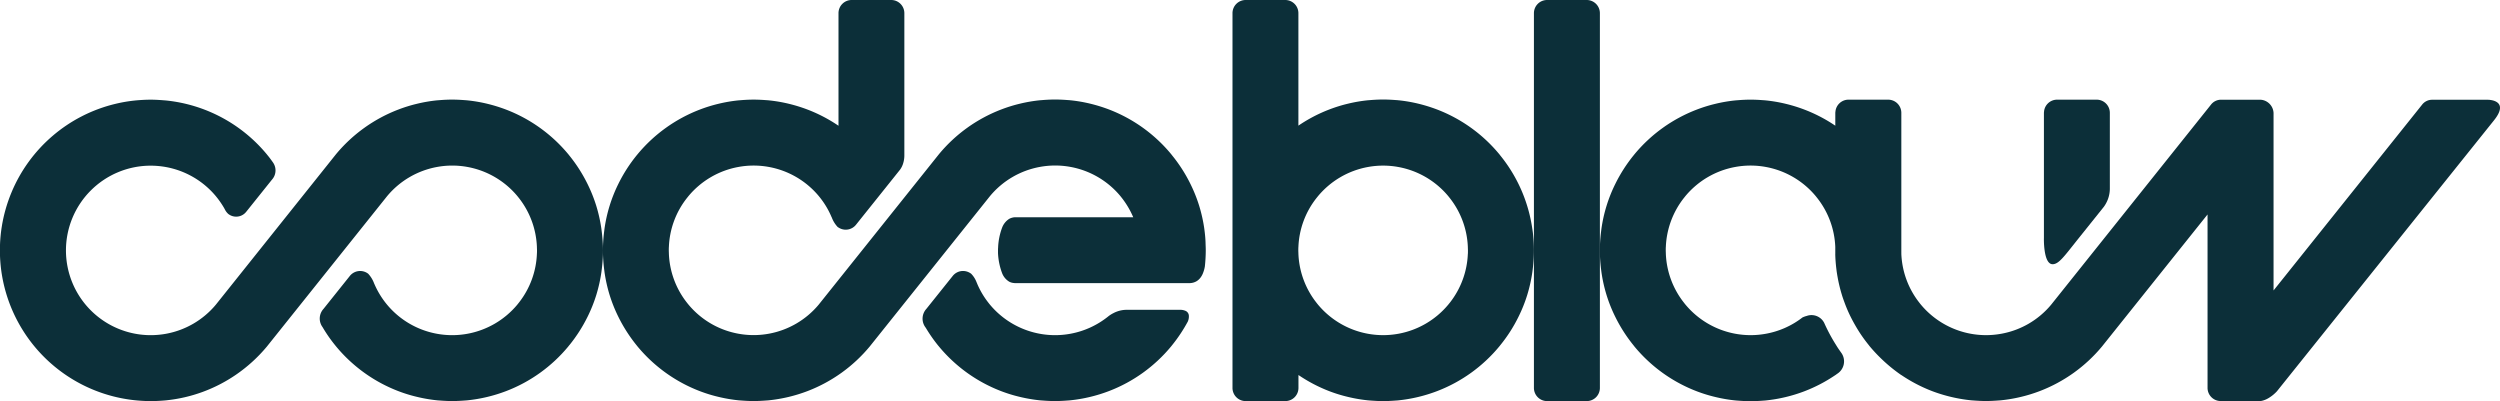 <svg id="Group_11750" data-name="Group 11750" xmlns="http://www.w3.org/2000/svg" width="203.281" height="32.622" viewBox="0 0 203.281 32.622">
  <path id="Path_41" data-name="Path 41" d="M441.037,34.85c.491,0,.91-.593,2-1.963l2.159-2.695a2.316,2.316,0,0,0,.174-.272,2.5,2.5,0,0,0,.321-1.185V22.542a1.071,1.071,0,0,0-1.072-1.072h-3.216a1.067,1.067,0,0,0-1.061.951c0,.042-.011.079-.011.121V32.7S440.267,34.85,441.037,34.85Z" transform="translate(-274.135 -13.366)" fill="#0c2f39"/>
  <path id="Path_42" data-name="Path 42" d="M416.881,21.478h-4.556a1.027,1.027,0,0,0-.8.4h0L399.447,36.983V22.655a1.13,1.13,0,0,0-1.072-1.181H395.16a1.035,1.035,0,0,0-.8.4h0l-13,16.271a6.853,6.853,0,0,1-4.05,2.359,6.866,6.866,0,0,1-2.484,0,6.891,6.891,0,0,1-4.054-2.367c-.045-.053-.087-.109-.132-.166A6.857,6.857,0,0,1,369.181,34a1.132,1.132,0,0,0,0-.113c0-.053,0-.106,0-.162V22.542A1.071,1.071,0,0,0,368.1,21.47h-3.216a1.069,1.069,0,0,0-1.064,1,.42.42,0,0,0-.008.072v1.045a12.232,12.232,0,0,0-2.514-1.31,12.514,12.514,0,0,0-1.51-.468,12.1,12.1,0,0,0-1.627-.279c-.1-.011-.2-.015-.294-.023-.31-.023-.623-.038-.944-.038s-.63.015-.944.038l-.294.023a12.2,12.2,0,0,0-1.627.279,12.062,12.062,0,0,0-1.51.468,12.266,12.266,0,0,0-5.077,3.646l-.042.053a12.364,12.364,0,0,0-1.5,2.333,11.955,11.955,0,0,0-1.136,3.672l-.034.272a12.068,12.068,0,0,0,0,2.952l.034.272a12.292,12.292,0,0,0,.415,1.868,11.911,11.911,0,0,0,.721,1.8A12.322,12.322,0,0,0,347.4,41.44l.083.106a12.252,12.252,0,0,0,5.069,3.638,11.858,11.858,0,0,0,1.51.464,12.1,12.1,0,0,0,1.627.279c.1.011.2.015.294.023.313.023.627.038.944.038s.63-.015.944-.038c.1-.008.2-.011.294-.023a12.382,12.382,0,0,0,3.136-.747,12.253,12.253,0,0,0,2.468-1.283v0l.053-.034.038-.026.091-.068a1.193,1.193,0,0,0,.385-1.661c-.091-.128-.181-.257-.272-.389s-.162-.253-.242-.381a14.1,14.1,0,0,1-.808-1.487c-.038-.079-.072-.159-.109-.238h0a1.158,1.158,0,0,0-1.415-.559,1.816,1.816,0,0,0-.347.125,6.847,6.847,0,0,1-2.974,1.325,6.866,6.866,0,0,1-2.484,0,6.891,6.891,0,0,1-4.054-2.367c-.045-.053-.087-.109-.132-.166A6.857,6.857,0,0,1,350.033,34c0-.091-.008-.181-.008-.272v-.015c0-.091,0-.181.008-.272a6.863,6.863,0,0,1,1.468-3.978l.121-.151a6.876,6.876,0,0,1,4.057-2.37,6.866,6.866,0,0,1,2.484,0,6.891,6.891,0,0,1,4.054,2.367l.132.166a6.858,6.858,0,0,1,1.461,3.967v.291c0,.053,0,.109,0,.162v.117a.994.994,0,0,0,0,.106c.011.362.042.725.083,1.079l.034.272c.023.143.045.287.072.43a12.1,12.1,0,0,0,.347,1.438c.06.2.128.393.2.585a11.271,11.271,0,0,0,.521,1.219c.132.264.276.525.423.778a11.671,11.671,0,0,0,1,1.453h0l.045.057c.026.034.053.072.083.106a12.79,12.79,0,0,0,1.03,1.091,12.561,12.561,0,0,0,1.517,1.23.013.013,0,0,0,.008,0,12.433,12.433,0,0,0,2.514,1.313,12.6,12.6,0,0,0,3.136.744c.1.011.2.015.294.023.313.023.627.038.944.038s.63-.015.944-.038c.1-.008.2-.011.294-.023a12.383,12.383,0,0,0,3.137-.747,12.279,12.279,0,0,0,5.065-3.631l8.579-10.731v14.1a1.071,1.071,0,0,0,1.072,1.072h3.216a.556.556,0,0,0,.076-.008l.057-.011a1.833,1.833,0,0,0,.528-.215,3.057,3.057,0,0,0,.694-.562L417.372,23.15C418.708,21.478,416.881,21.478,416.881,21.478Z" transform="translate(-214.579 -13.366)" fill="#0c2f39"/>
  <path id="Path_43" data-name="Path 43" d="M334.748,0h-3.216a1.071,1.071,0,0,0-1.072,1.072v30.47a1.071,1.071,0,0,0,1.072,1.072h3.22a1.071,1.071,0,0,0,1.072-1.072V1.072A1.074,1.074,0,0,0,334.748,0Z" transform="translate(-205.733)" fill="#0c2f39"/>
  <path id="Path_44" data-name="Path 44" d="M289.9,18.611a12.2,12.2,0,0,0-2.6-5.963c-.026-.034-.053-.072-.083-.106A12.252,12.252,0,0,0,282.146,8.9a12.725,12.725,0,0,0-1.51-.468,12.1,12.1,0,0,0-1.627-.279c-.1-.011-.2-.015-.294-.023-.313-.023-.627-.038-.944-.038s-.63.015-.944.038l-.294.023a12.1,12.1,0,0,0-1.627.279,11.873,11.873,0,0,0-1.51.468,12.193,12.193,0,0,0-2.517,1.317V1.072A1.071,1.071,0,0,0,269.808,0h-3.216a1.071,1.071,0,0,0-1.072,1.072v30.47a1.071,1.071,0,0,0,1.072,1.072h3.22a1.071,1.071,0,0,0,1.072-1.072V30.493A12.318,12.318,0,0,0,273.4,31.81a11.86,11.86,0,0,0,1.51.464,12.2,12.2,0,0,0,1.627.279c.1.011.2.015.294.023.313.023.627.038.944.038s.63-.015.944-.038c.1-.008.2-.011.294-.023a12.382,12.382,0,0,0,3.136-.747,12.238,12.238,0,0,0,5.061-3.631c.042-.049.079-.1.121-.151a12.081,12.081,0,0,0,1.438-2.253,11.905,11.905,0,0,0,.721-1.8,12.288,12.288,0,0,0,.415-1.868l.034-.272a12.068,12.068,0,0,0,0-2.952C289.925,18.793,289.917,18.7,289.9,18.611Zm-5.243,2.027a6.875,6.875,0,0,1-1.434,3.937l-.162.2a6.877,6.877,0,0,1-4.05,2.363,6.866,6.866,0,0,1-2.484,0,6.891,6.891,0,0,1-4.054-2.367c-.045-.053-.087-.109-.132-.166a6.857,6.857,0,0,1-1.461-3.967c0-.091-.008-.181-.008-.272v-.015c0-.091,0-.181.008-.272a6.837,6.837,0,0,1,1.483-3.993l.106-.132a6.892,6.892,0,0,1,4.057-2.374,6.866,6.866,0,0,1,2.484,0,6.891,6.891,0,0,1,4.054,2.367l.132.166a6.858,6.858,0,0,1,1.461,3.967c0,.094.008.189.008.283S284.664,20.548,284.66,20.638Z" transform="translate(-165.303)" fill="#0c2f39"/>
  <path id="Path_45" data-name="Path 45" d="M220.128,61.615a1.086,1.086,0,0,0-.434-.079h-4.356a2.348,2.348,0,0,0-1.053.268,2.429,2.429,0,0,0-.453.291h0a6.872,6.872,0,0,1-3.053,1.389,6.865,6.865,0,0,1-2.484,0,6.891,6.891,0,0,1-4.054-2.367c-.045-.053-.087-.109-.132-.166a6.752,6.752,0,0,1-.91-1.547v0l-.023-.057c-.015-.034-.03-.068-.042-.1a1.979,1.979,0,0,0-.43-.653.529.529,0,0,0-.06-.038,1.085,1.085,0,0,0-.589-.177,1.067,1.067,0,0,0-.838.4l-2.151,2.687h0a1.181,1.181,0,0,0-.045,1.529,12.346,12.346,0,0,0,.985,1.419c.026.034.057.068.083.1a12.252,12.252,0,0,0,5.069,3.638,11.858,11.858,0,0,0,1.51.464,12.2,12.2,0,0,0,1.627.279c.1.011.2.015.294.023.31.023.627.038.944.038s.63-.015.944-.038c.1-.008.2-.011.294-.023a12.382,12.382,0,0,0,3.137-.747,12.238,12.238,0,0,0,5.061-3.631c.042-.049.079-.1.121-.151a12.46,12.46,0,0,0,1.238-1.872,1.024,1.024,0,0,0,.083-.528A.456.456,0,0,0,220.128,61.615Z" transform="translate(-123.746 -36.345)" fill="#0c2f39"/>
  <path id="Path_46" data-name="Path 46" d="M178.825,18.883l-.034-.272a12.191,12.191,0,0,0-.415-1.868,12.068,12.068,0,0,0-.721-1.8,12.2,12.2,0,0,0-1.468-2.291l-.083-.106A12.252,12.252,0,0,0,171.034,8.9a12.727,12.727,0,0,0-1.51-.468,12.1,12.1,0,0,0-1.627-.279c-.1-.011-.2-.015-.294-.023-.309-.023-.623-.038-.944-.038s-.63.015-.944.038l-.294.023a12.1,12.1,0,0,0-1.627.279,11.871,11.871,0,0,0-1.51.468,12.266,12.266,0,0,0-5.077,3.646l-9.772,12.225a6.888,6.888,0,0,1-4.05,2.363,6.866,6.866,0,0,1-2.484,0,6.872,6.872,0,0,1-4.054-2.367c-.049-.057-.094-.117-.14-.174a6.863,6.863,0,0,1-1.453-3.959c0-.091-.008-.181-.008-.272v-.015c0-.091,0-.181.008-.272a6.837,6.837,0,0,1,1.483-3.993l.106-.132a6.89,6.89,0,0,1,4.061-2.374,6.866,6.866,0,0,1,2.484,0,6.891,6.891,0,0,1,4.054,2.367l.128.159a6.822,6.822,0,0,1,.917,1.563l0-.015a2.321,2.321,0,0,0,.494.811.45.45,0,0,0,.057.034,1.069,1.069,0,0,0,1.423-.211l.506-.634,1.272-1.589.9-1.125.181-.226.736-.921a1.739,1.739,0,0,0,.257-.54,2.158,2.158,0,0,0,.087-.608h0V1.072A1.071,1.071,0,0,0,153.333,0h-3.216a1.071,1.071,0,0,0-1.072,1.072v9.153a12.318,12.318,0,0,0-2.521-1.317,12.725,12.725,0,0,0-1.51-.468,12.2,12.2,0,0,0-1.627-.279c-.1-.011-.2-.015-.294-.023-.313-.023-.627-.038-.944-.038s-.63.015-.944.038l-.294.023a12.2,12.2,0,0,0-1.627.279,12.063,12.063,0,0,0-1.51.468A12.3,12.3,0,0,0,132.7,12.55l-.053.064a12.271,12.271,0,0,0-1.495,2.325,11.955,11.955,0,0,0-1.136,3.672l-.034.272a12.634,12.634,0,0,0-.091,1.472v.008a12.631,12.631,0,0,0,.091,1.472l.034.272a12.292,12.292,0,0,0,.415,1.868,12.068,12.068,0,0,0,.721,1.8,12.425,12.425,0,0,0,1.461,2.283l.091.113a12.285,12.285,0,0,0,5.069,3.635,11.859,11.859,0,0,0,1.51.464,12.2,12.2,0,0,0,1.627.279c.1.011.2.015.294.023.313.023.627.038.944.038s.63-.015.944-.038c.1-.008.2-.011.294-.023a12.382,12.382,0,0,0,3.136-.747,12.279,12.279,0,0,0,5.065-3.631l9.776-12.225a6.871,6.871,0,0,1,4.061-2.374,6.866,6.866,0,0,1,2.484,0,6.891,6.891,0,0,1,4.054,2.367l.132.166a7.081,7.081,0,0,1,.917,1.559h-9.6a1.126,1.126,0,0,0-.479.128,1.455,1.455,0,0,0-.581.713,5.2,5.2,0,0,0-.328,1.631,1.981,1.981,0,0,0-.008.211v.011c0,.072,0,.14,0,.211a5.263,5.263,0,0,0,.347,1.676,1.384,1.384,0,0,0,.562.657.973.973,0,0,0,.294.1c.053.008.109.015.166.019l14.226,0a1.14,1.14,0,0,0,.57-.166,1.207,1.207,0,0,0,.377-.393,1.469,1.469,0,0,0,.117-.23,2.652,2.652,0,0,0,.132-.419c.011-.057.023-.106.03-.155a12.447,12.447,0,0,0,.072-1.306c0-.177-.008-.351-.015-.528C178.889,19.51,178.862,19.2,178.825,18.883Z" transform="translate(-80.865)" fill="#0c2f39"/>
  <path id="Path_47" data-name="Path 47" d="M48.935,32.243l-.034-.272a12.192,12.192,0,0,0-.415-1.868,12.068,12.068,0,0,0-.721-1.8A12.292,12.292,0,0,0,46.289,26c-.026-.03-.049-.064-.075-.094a12.292,12.292,0,0,0-5.073-3.638,12.725,12.725,0,0,0-1.51-.468A12.1,12.1,0,0,0,38,21.52c-.1-.011-.2-.015-.294-.023-.309-.023-.623-.038-.944-.038s-.63.015-.944.038l-.294.023A12.1,12.1,0,0,0,33.9,21.8a11.871,11.871,0,0,0-1.51.468,12.3,12.3,0,0,0-5.077,3.642L17.547,38.139A6.888,6.888,0,0,1,13.5,40.5a7.067,7.067,0,0,1-1.242.113A6.893,6.893,0,0,1,5.363,33.73v-.015a6.893,6.893,0,0,1,6.892-6.884,7.1,7.1,0,0,1,1.242.113,6.891,6.891,0,0,1,4.054,2.367l.128.159a7.192,7.192,0,0,1,.521.766c.042.072.079.143.117.215a1.228,1.228,0,0,0,.253.313c.019.015.038.023.057.038a1.02,1.02,0,0,0,.57.174,1.034,1.034,0,0,0,.819-.389l2.095-2.616a1.12,1.12,0,0,0,.1-1.381c-.14-.2-.283-.4-.438-.585-.026-.03-.049-.064-.075-.094a12.254,12.254,0,0,0-8.209-4.382c-.128-.011-.257-.019-.381-.03-.283-.019-.566-.034-.853-.034-.317,0-.63.015-.944.038a11.918,11.918,0,0,0-1.921.3,12.253,12.253,0,0,0,1.921,24.133c.313.023.627.038.944.038.419,0,.83-.023,1.238-.06a12.232,12.232,0,0,0,5.658-2.061A12.352,12.352,0,0,0,21.7,41.54l9.776-12.229a6.892,6.892,0,0,1,4.057-2.374,6.866,6.866,0,0,1,2.484,0A6.891,6.891,0,0,1,42.065,29.3l.128.159a6.873,6.873,0,0,1,1.464,3.971c0,.094.008.189.008.283s0,.189-.008.283a6.854,6.854,0,0,1-1.438,3.94l-.159.2a6.888,6.888,0,0,1-4.05,2.363,6.866,6.866,0,0,1-2.484,0,6.872,6.872,0,0,1-4.054-2.367c-.049-.057-.094-.117-.14-.174a6.936,6.936,0,0,1-.906-1.544v.008a2.321,2.321,0,0,0-.494-.811c-.019-.015-.038-.023-.057-.038a1.054,1.054,0,0,0-.589-.177,1.067,1.067,0,0,0-.838.4L26.3,38.482a1.166,1.166,0,0,0-.072,1.476,11.556,11.556,0,0,0,1.012,1.461l.091.113A12.286,12.286,0,0,0,32.4,45.167a11.859,11.859,0,0,0,1.51.464,12.2,12.2,0,0,0,1.627.279c.1.011.2.015.294.023.313.023.627.038.944.038s.63-.015.944-.038c.1-.008.2-.011.294-.023a12.382,12.382,0,0,0,3.136-.747,12.238,12.238,0,0,0,5.061-3.631c.038-.049.075-.1.117-.143a12.326,12.326,0,0,0,1.442-2.257,11.909,11.909,0,0,0,.721-1.8,12.292,12.292,0,0,0,.415-1.868l.034-.272a12.7,12.7,0,0,0,.091-1.476A13.508,13.508,0,0,0,48.935,32.243Z" transform="translate(0 -13.36)" fill="#0c2f39"/>
</svg>
